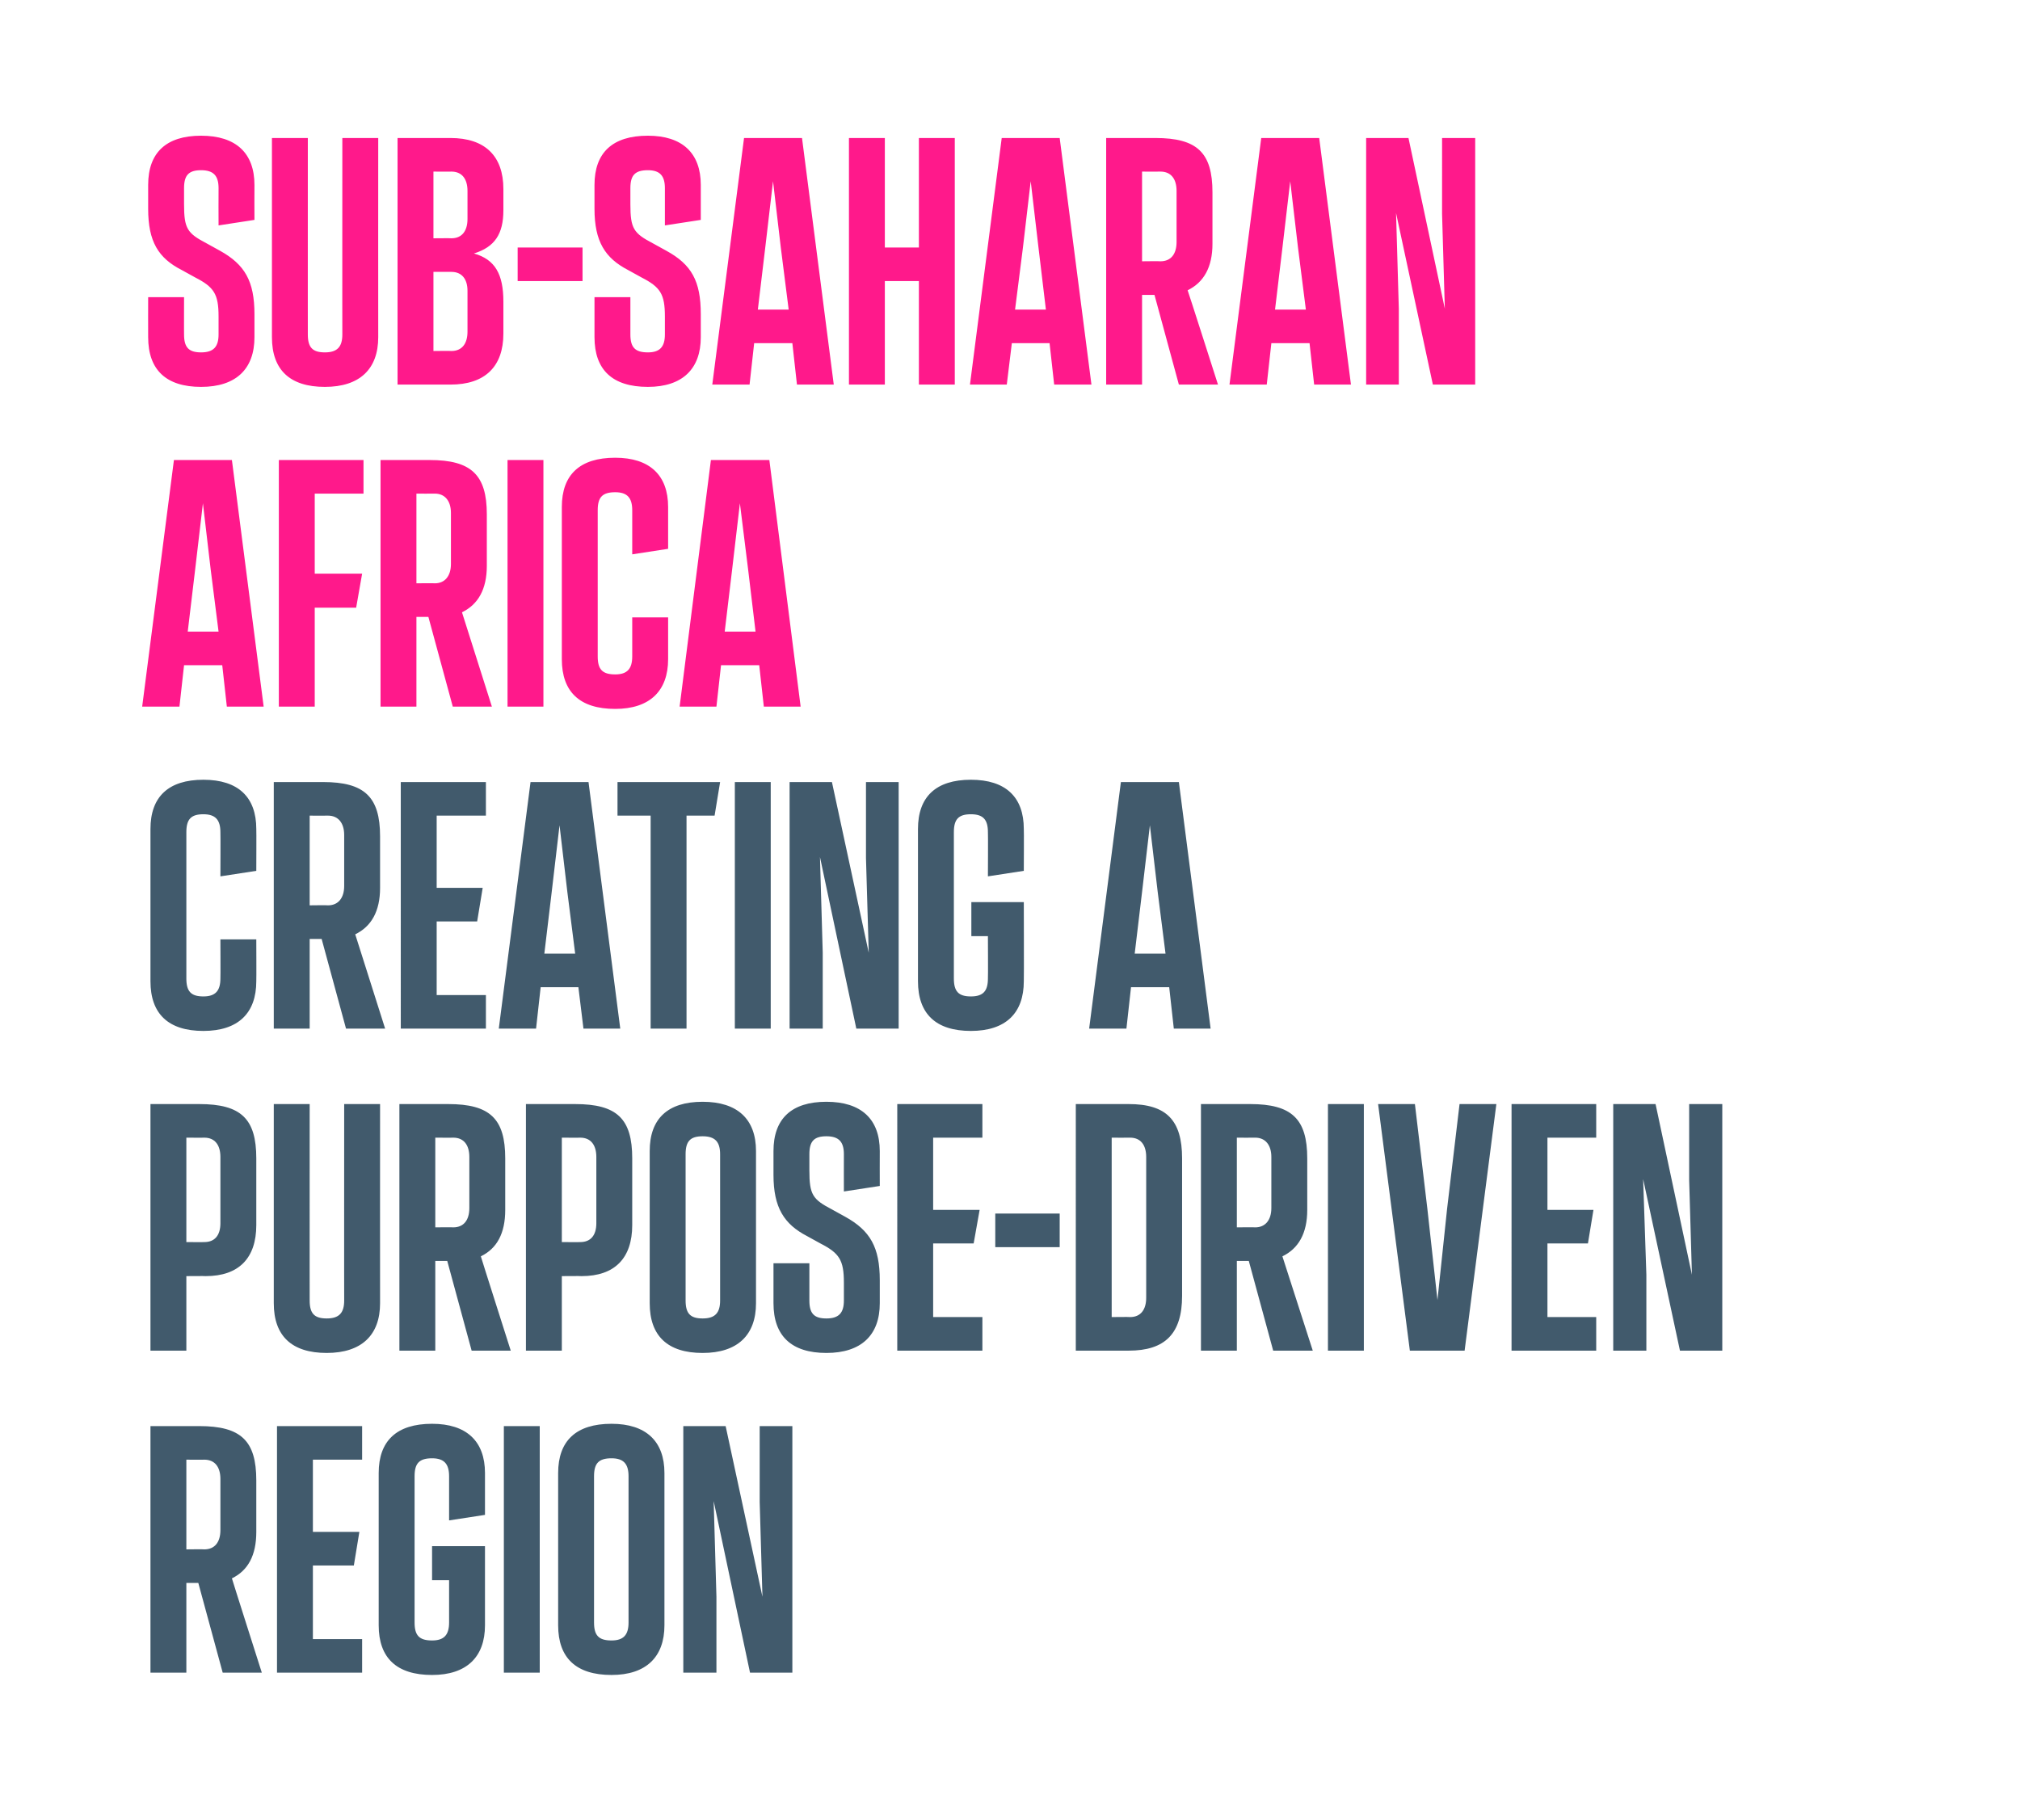 <?xml version="1.0" standalone="no"?><!DOCTYPE svg PUBLIC "-//W3C//DTD SVG 1.1//EN" "http://www.w3.org/Graphics/SVG/1.1/DTD/svg11.dtd"><svg xmlns="http://www.w3.org/2000/svg" version="1.1" width="439px" height="395.6px" viewBox="0 0 439 395.6"><desc>SUB SAHARAN AFRICA CREATING A PURPOSE DRIVEN REGION</desc><defs/><g id="Polygon173996"><path d="m56.9 363.6h-8.5l-5.3-19.5h-2.6v19.5h-7.8V310h10.6c9.1 0 12.4 3.2 12.4 11.8V333c0 5.1-1.8 8.4-5.3 10.1c-.04-.03 6.5 20.5 6.5 20.5zm-16.4-46.3v19.5s3.93-.05 3.9 0c2.3 0 3.5-1.6 3.5-4.2v-11.1c0-2.6-1.2-4.2-3.5-4.2c.03.03-3.9 0-3.9 0zm19.7 46.3V310h18.5v7.3H68V333h10.1l-1.2 7.3H68v16h10.7v7.3H60.2zm22.1-10.3v-33.1c0-7 3.9-10.7 11.6-10.7c7.5 0 11.5 3.8 11.5 10.7c.01.02 0 9.1 0 9.1l-7.8 1.2v-9.6c0-2.7-1.1-3.9-3.7-3.9c-2.8 0-3.8 1.1-3.8 3.9v31.8c0 2.8 1 3.9 3.8 3.9c2.6 0 3.7-1.2 3.7-3.9v-9.2h-3.7v-7.4h11.5v17.2c0 6.9-4 10.8-11.5 10.8c-7.7 0-11.6-3.7-11.6-10.8zm27.2 10.3V310h7.8v53.6h-7.8zm11.8-10.3v-33.1c0-7 3.9-10.7 11.6-10.7c7.5 0 11.5 3.8 11.5 10.7v33.1c0 6.9-4 10.8-11.5 10.8c-7.7 0-11.6-3.7-11.6-10.8zm15.3-.6v-31.8c0-2.7-1.1-3.9-3.7-3.9c-2.8 0-3.8 1.1-3.8 3.9v31.8c0 2.8 1 3.9 3.8 3.9c2.6 0 3.7-1.2 3.7-3.9zm28.5-42.7h7.1v53.6H163l-7.9-37.3l.6 20.8v16.5h-7.2V310h9.2l8 37.1l-.6-20.6V310z" stroke="none" fill="#415a6c"/></g><g id="Polygon173995"><path d="m32.7 293.6V240h10.6c9.1 0 12.4 3.2 12.4 11.8v14.5c0 7.2-3.8 11.1-11 11.1c.04-.04-4.2 0-4.2 0v16.2h-7.8zm7.8-23.6s3.93.03 3.9 0c2.3 0 3.5-1.5 3.5-4.1v-14.4c0-2.6-1.2-4.2-3.5-4.2c.03.03-3.9 0-3.9 0V270zm19 13.3V240h7.8s-.01 42.74 0 42.7c0 2.8 1 3.9 3.7 3.9c2.7 0 3.8-1.2 3.8-3.9c-.02.04 0-42.7 0-42.7h7.8s-.02 43.29 0 43.3c0 6.9-4 10.8-11.6 10.8c-7.6 0-11.5-3.7-11.5-10.8zm51.5 10.3h-8.5l-5.3-19.5h-2.6v19.5h-7.8V240h10.6c9.1 0 12.4 3.2 12.4 11.8V263c0 5.1-1.8 8.4-5.3 10.1c-.04-.03 6.5 20.5 6.5 20.5zm-16.4-46.3v19.5s3.93-.05 3.9 0c2.3 0 3.5-1.6 3.5-4.2v-11.1c0-2.6-1.2-4.2-3.5-4.2c.03.03-3.9 0-3.9 0zm19.7 46.3V240H125c9.1 0 12.4 3.2 12.4 11.8v14.5c0 7.2-3.8 11.1-11 11.1c.03-.04-4.3 0-4.3 0v16.2h-7.8zm7.8-23.6s4.02.03 4 0c2.3 0 3.5-1.5 3.5-4.1v-14.4c0-2.6-1.2-4.2-3.5-4.2c.02.03-4 0-4 0V270zm19.1 13.3v-33.1c0-7 3.9-10.7 11.5-10.7c7.6 0 11.6 3.8 11.6 10.7v33.1c0 6.9-4 10.8-11.6 10.8c-7.6 0-11.5-3.7-11.5-10.8zm15.3-.6v-31.8c0-2.7-1.1-3.9-3.8-3.9c-2.7 0-3.7 1.1-3.7 3.9v31.8c0 2.8 1 3.9 3.7 3.9c2.7 0 3.8-1.2 3.8-3.9zm11.6.6c-.01-.01 0-8.7 0-8.7h7.8v8.1c0 2.8 1 3.9 3.7 3.9c2.7 0 3.8-1.2 3.8-3.9v-3.9c0-4.9-1-6.4-5.1-8.5l-2.9-1.6c-5-2.6-7.3-6.2-7.3-13.3v-5.2c0-7 3.9-10.7 11.5-10.7c7.6 0 11.6 3.8 11.6 10.7c-.02.02 0 7.6 0 7.6l-7.8 1.2s-.02-8.08 0-8.1c0-2.7-1.1-3.9-3.8-3.9c-2.7 0-3.7 1.1-3.7 3.9v3.5c0 5.3.7 6.3 4.9 8.5l2.9 1.6c5.4 3 7.5 6.6 7.5 13.8v5c0 6.9-4 10.8-11.6 10.8c-7.6 0-11.5-3.7-11.5-10.8zm26.9 10.3V240h18.5v7.3h-10.7V263h10.1l-1.3 7.3h-8.8v16h10.7v7.3H195zm21.3-22.5v-7.3h14v7.3h-14zm17.5 22.5V240h11.5c8.2 0 11.6 3.5 11.6 11.8v29.9c0 8.2-3.7 11.9-11.6 11.9h-11.5zm7.8-7.3s4-.05 4 0c2.3 0 3.5-1.6 3.5-4.2v-30.6c0-2.6-1.2-4.2-3.5-4.2c0 .03-4 0-4 0v39zm43.7 7.3h-8.6l-5.3-19.5h-2.6v19.5H261V240h10.7c9 0 12.4 3.2 12.4 11.8V263c0 5.1-1.9 8.4-5.4 10.1l6.6 20.5zm-16.5-46.3v19.5s3.97-.05 4 0c2.2 0 3.5-1.6 3.5-4.2v-11.1c0-2.6-1.3-4.2-3.5-4.2c-.03.03-4 0-4 0zm19.8 46.3V240h7.8v53.6h-7.8zm28.6-53.6h8l-6.9 53.6h-11.9l-6.9-53.6h8l2.7 22.7l2.2 19.9l2.1-19.9l2.7-22.7zm11.3 53.6V240h18.4v7.3h-10.6V263h10l-1.2 7.3h-8.8v16h10.6v7.3h-18.4zm38.6-53.6h7.2v53.6h-9.2l-8-37.3l.7 20.8v16.5h-7.2V240h9.2l7.9 37.1l-.6-20.6V240z" stroke="none" fill="#415a6c"/></g><g id="Polygon173994"><path d="m32.7 213.3v-33.1c0-7 3.9-10.7 11.5-10.7c7.6 0 11.5 3.8 11.5 10.7c.04.02 0 9.1 0 9.1l-7.8 1.2s.04-9.58 0-9.6c0-2.7-1.1-3.9-3.7-3.9c-2.7 0-3.7 1.1-3.7 3.9v31.8c0 2.8 1 3.9 3.7 3.9c2.6 0 3.7-1.2 3.7-3.9c.04.04 0-8.5 0-8.5h7.8s.04 9.09 0 9.1c0 6.9-3.9 10.8-11.5 10.8c-7.6 0-11.5-3.7-11.5-10.8zm51 10.3h-8.5l-5.3-19.5h-2.6v19.5h-7.8V170h10.7c9 0 12.4 3.2 12.4 11.8V193c0 5.1-1.9 8.4-5.4 10.1l6.5 20.5zm-16.4-46.3v19.5s3.97-.05 4 0c2.2 0 3.5-1.6 3.5-4.2v-11.1c0-2.6-1.3-4.2-3.5-4.2c-.03.03-4 0-4 0zm19.8 46.3V170h18.5v7.3H94.9V193h10l-1.2 7.3h-8.8v16h10.7v7.3H87.1zm39.7 0l-1.1-9h-8.2l-1 9h-8.1l6.9-53.6h12.6l6.9 53.6h-8zm-5.2-44.2l-1.7 14.5l-1.6 13.4h6.7l-1.7-13.4l-1.7-14.5zm19.8 44.2v-46.3h-7.2V170h22.3l-1.2 7.3h-6.1v46.3h-7.8zm18.3 0V170h7.8v53.6h-7.8zm28.5-53.6h7.1v53.6h-9.2l-7.9-37.3l.6 20.8v16.5h-7.2V170h9.2l8 37.1l-.6-20.6V170zm11.3 43.3v-33.1c0-7 3.9-10.7 11.5-10.7c7.6 0 11.5 3.8 11.5 10.7c.05.02 0 9.1 0 9.1l-7.8 1.2s.05-9.58 0-9.6c0-2.7-1-3.9-3.7-3.9c-2.7 0-3.7 1.1-3.7 3.9v31.8c0 2.8 1 3.9 3.7 3.9c2.7 0 3.7-1.2 3.7-3.9c.05.04 0-9.2 0-9.2h-3.6v-7.4h11.4s.05 17.19 0 17.2c0 6.9-3.9 10.8-11.5 10.8c-7.6 0-11.5-3.7-11.5-10.8zm55.6 10.3l-1-9h-8.3l-1 9h-8.1l6.9-53.6h12.6l6.9 53.6h-8zm-5.2-44.2l-1.7 14.5l-1.6 13.4h6.7l-1.7-13.4l-1.7-14.5z" stroke="none" fill="#415a6c"/></g><g id="Polygon173993"><path d="m49.3 153.6l-1-9H40l-1 9h-8.1l6.9-53.6h12.6l6.9 53.6h-8zm-5.2-44.2l-1.7 14.5l-1.6 13.4h6.7l-1.7-13.4l-1.7-14.5zm16.5 44.2V100H79v7.3H68.4v17.4h10.3l-1.3 7.4h-9v21.5h-7.8zm46.3 0h-8.5l-5.3-19.5h-2.6v19.5h-7.8V100h10.7c9 0 12.4 3.2 12.4 11.8V123c0 5.1-1.9 8.4-5.4 10.1l6.5 20.5zm-16.4-46.3v19.5s3.96-.05 4 0c2.2 0 3.5-1.6 3.5-4.2v-11.1c0-2.6-1.3-4.2-3.5-4.2c-.04.03-4 0-4 0zm19.8 46.3V100h7.8v53.6h-7.8zm11.8-10.3v-33.1c0-7 3.9-10.7 11.6-10.7c7.5 0 11.5 3.8 11.5 10.7v9.1l-7.8 1.2v-9.6c0-2.7-1.1-3.9-3.7-3.9c-2.8 0-3.8 1.1-3.8 3.9v31.8c0 2.8 1 3.9 3.8 3.9c2.6 0 3.7-1.2 3.7-3.9v-8.5h7.8v9.1c0 6.9-4 10.8-11.5 10.8c-7.7 0-11.6-3.7-11.6-10.8zm43.9 10.3l-1-9h-8.3l-1 9h-8l6.8-53.6h12.7l6.8 53.6h-8zm-5.2-44.2l-1.7 14.5l-1.6 13.4h6.7l-1.6-13.4l-1.8-14.5z" stroke="none" fill="#ff198b"/></g><g id="Polygon173992"><path d="m32.2 73.3c-.02-.01 0-8.7 0-8.7h7.8s-.02 8.14 0 8.1c0 2.8 1 3.9 3.7 3.9c2.7 0 3.8-1.2 3.8-3.9v-3.9c0-4.9-1-6.4-5.1-8.5l-2.9-1.6c-5.1-2.6-7.3-6.2-7.3-13.3v-5.2c0-7 3.9-10.7 11.5-10.7c7.6 0 11.6 3.8 11.6 10.7c-.03.02 0 7.6 0 7.6L47.5 49s-.03-8.08 0-8.1c0-2.7-1.1-3.9-3.8-3.9c-2.7 0-3.7 1.1-3.7 3.9v3.5c0 5.3.7 6.3 4.9 8.5l2.9 1.6c5.4 3 7.5 6.6 7.5 13.8v5c0 6.9-4 10.8-11.6 10.8c-7.6 0-11.5-3.7-11.5-10.8zm26.9 0V30h7.8s-.01 42.74 0 42.7c0 2.8 1 3.9 3.7 3.9c2.7 0 3.8-1.2 3.8-3.9c-.02.04 0-42.7 0-42.7h7.8s-.02 43.29 0 43.3c0 6.9-4 10.8-11.6 10.8c-7.6 0-11.5-3.7-11.5-10.8zm50.3-27.6c0 5.2-1.9 8-6.4 9.4c4.6 1.3 6.4 4.5 6.4 10.5v6.9c0 7.2-4 11.1-11.5 11.1H86.4V30h11.5c7.5 0 11.5 3.9 11.5 11.1v4.6zm-7.8-4.2c0-2.6-1.2-4.2-3.5-4.2c.03.03-3.9 0-3.9 0v14.5s3.93-.04 3.9 0c2.3 0 3.5-1.6 3.5-4.2v-6.1zm0 21.7c0-2.5-1.2-4.1-3.5-4.1h-3.9v17.2s3.93-.05 3.9 0c2.3 0 3.5-1.6 3.5-4.2v-8.9zm10.9-2.1v-7.3h14.1v7.3h-14.1zm16.7 12.2c.01-.01 0-8.7 0-8.7h7.8v8.1c0 2.8 1 3.9 3.8 3.9c2.6 0 3.7-1.2 3.7-3.9v-3.9c0-4.9-1-6.4-5.1-8.5l-2.9-1.6c-5-2.6-7.3-6.2-7.3-13.3v-5.2c0-7 3.9-10.7 11.6-10.7c7.5 0 11.5 3.8 11.5 10.7v7.6l-7.8 1.2v-8.1c0-2.7-1.1-3.9-3.7-3.9c-2.8 0-3.8 1.1-3.8 3.9v3.5c0 5.3.7 6.3 4.9 8.5l2.9 1.6c5.5 3 7.5 6.6 7.5 13.8v5c0 6.9-4 10.8-11.5 10.8c-7.7 0-11.6-3.7-11.6-10.8zm44 10.3l-1-9h-8.3l-1 9h-8.1l6.9-53.6h12.6l6.9 53.6h-8zM168 39.4l-1.7 14.5l-1.6 13.4h6.7l-1.7-13.4l-1.7-14.5zm31.7-9.4h7.8v53.6h-7.8V61.1h-7.4v22.5h-7.8V30h7.8v23.8h7.4V30zm29.4 53.6l-1-9h-8.2l-1.1 9h-8l6.9-53.6h12.6l6.9 53.6h-8.1zM224 39.4l-1.7 14.5l-1.7 13.4h6.7l-1.6-13.4l-1.7-14.5zm40.7 44.2h-8.5l-5.3-19.5h-2.7v19.5h-7.8V30h10.7c9.1 0 12.4 3.2 12.4 11.8V53c0 5.1-1.9 8.4-5.4 10.1c.04-.03 6.6 20.5 6.6 20.5zm-16.5-46.3v19.5s4.01-.05 4 0c2.3 0 3.5-1.6 3.5-4.2V41.5c0-2.6-1.2-4.2-3.5-4.2c.01.03-4 0-4 0zm37.4 46.3l-1-9h-8.3l-1 9h-8.1l6.9-53.6h12.6l6.9 53.6h-8zm-5.2-44.2l-1.7 14.5l-1.6 13.4h6.7l-1.7-13.4l-1.7-14.5zm33-9.4h7.2v53.6h-9.2l-8-37.3l.6 20.8v16.5h-7.1V30h9.2l7.9 37.1l-.6-20.6V30z" stroke="none" fill="#ff198b"/></g></svg>